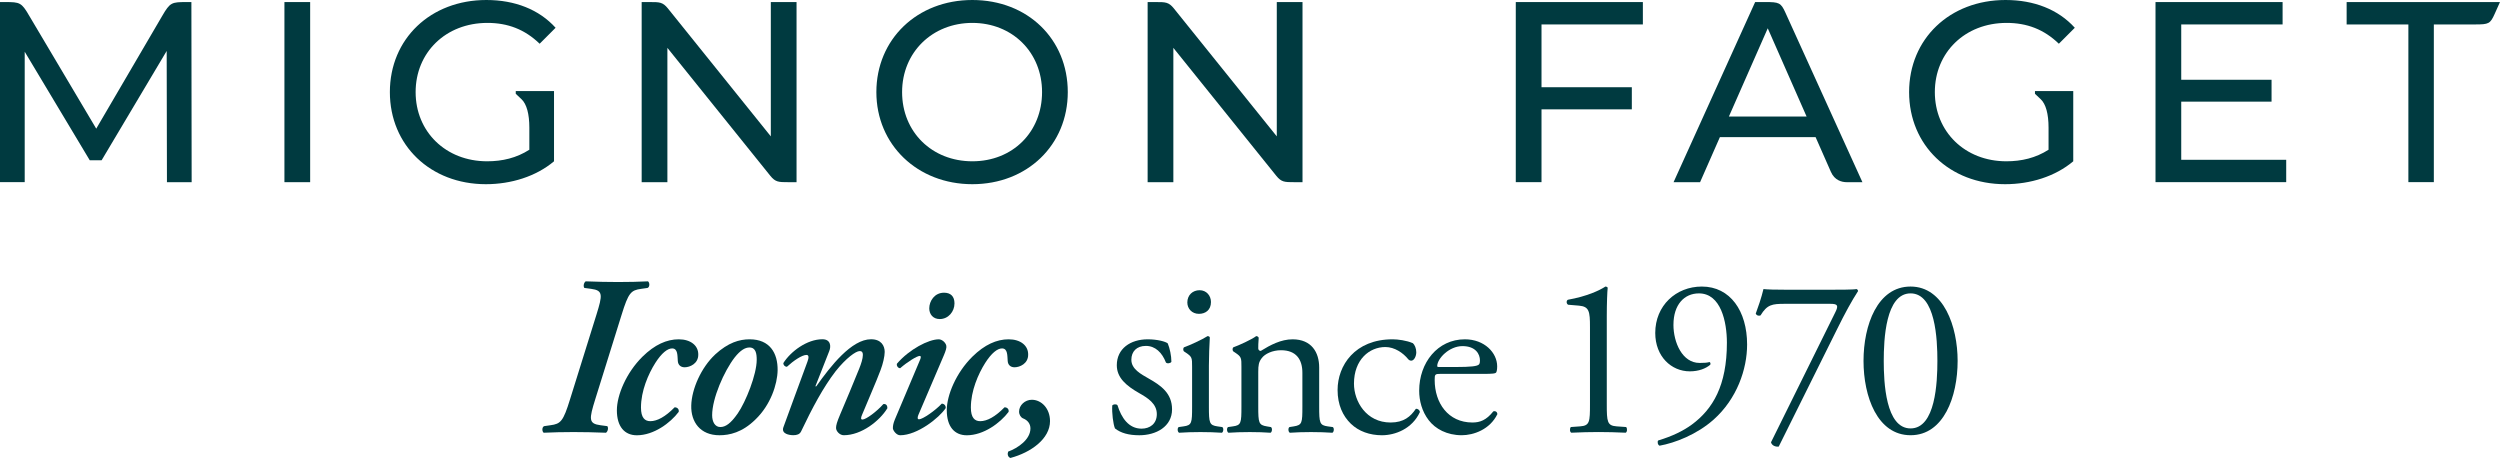 <?xml version="1.0" encoding="UTF-8"?><svg id="Layer_2" xmlns="http://www.w3.org/2000/svg" viewBox="0 0 955.25 174.99"><defs><style>.cls-1{fill:#003a40;}</style></defs><g id="Layer_1-2"><path class="cls-1" d="M108.68.79h9.83v68.82h-9.83V.79Z"/><path class="cls-1" d="M334.86,35.19c0-20.15,15.53-35.19,36.67-35.19s36.47,14.94,36.47,35.19-15.53,35.19-36.47,35.19-36.67-15.04-36.67-35.19ZM398.17,35.19c0-15.24-11.4-26.44-26.64-26.44s-26.84,11.21-26.84,26.44,11.4,26.44,26.84,26.44,26.64-11.21,26.64-26.44Z"/><path class="cls-1" d="M589.01,9.34v23.99h34.51v8.45h-34.51v27.82h-9.83V.79h48.56v8.55h-38.73Z"/><path class="cls-1" d="M873.56,61.05v8.55h-49.94V.79h48.56v8.55h-38.73v21.14h34.51v8.36h-34.51v22.22h40.11Z"/><path class="cls-1" d="M777.56,34.8v1.04l2.21,2.08c1.95,1.84,2.98,5.61,2.98,10.85v8.44c-4.91,3.15-10.32,4.42-16.12,4.42-15.83,0-27.33-11.31-27.33-26.44s11.5-26.44,27.43-26.44c7.77,0,14.26,2.46,19.96,7.96l6.09-6.1C786.48,3.64,777.24,0,766.33,0c-21.33,0-36.86,14.84-36.86,35.19s15.53,35.19,36.67,35.19c9.63,0,19.17-2.95,26.05-8.75v-26.84h-14.62Z"/><path class="cls-1" d="M197.07,34.8v1.04l2.21,2.08c1.95,1.84,2.98,5.61,2.98,10.85v8.44c-4.91,3.15-10.32,4.42-16.12,4.42-15.83,0-27.33-11.31-27.33-26.44s11.5-26.44,27.43-26.44c7.77,0,14.26,2.46,19.96,7.96l6.09-6.1C205.99,3.64,196.75,0,185.84,0,164.5,0,148.97,14.84,148.97,35.19s15.53,35.19,36.67,35.19c9.63,0,19.17-2.95,26.05-8.75v-26.84h-14.62Z"/><path class="cls-1" d="M896.65.79v8.55h23.59v60.26h9.73V9.34h15.72c5.28,0,5.82-.25,7.52-4.02l2.03-4.53h-58.6Z"/><path class="cls-1" d="M62.01,6.03c2.96-5.1,3.59-5.24,9.2-5.24h1.92s.1,68.82.1,68.82h-9.44l-.1-50.14-24.87,41.78h-4.52L9.44,19.76v49.84H0V.79h1.97c5.61,0,6.24.14,9.2,5.24l25.6,43.13L61.98,6.08l.03-.06Z"/><path class="cls-1" d="M294.53,52.1V.79h9.83v68.82h-3.21c-3.59,0-4.85,0-6.8-2.42l-39.34-48.9v51.32h-9.83V.79h3.21c3.59,0,4.85,0,6.8,2.42l39.34,48.9Z"/><path class="cls-1" d="M487.86,52.1V.79h9.83v68.82h-3.21c-3.59,0-4.85,0-6.8-2.42l-39.34-48.9v51.32h-9.83V.79h3.21c3.59,0,4.85,0,6.8,2.42l39.34,48.9Z"/><path class="cls-1" d="M690.3,44.53l-14.84-33.72-14.85,33.72h29.69ZM699.59,65.67l-5.85-13.27h-36.57s-7.57,17.21-7.57,17.21h-10.13S670.64.79,670.64.79h3.83c5.28-.01,6.02.23,7.72,4.01l29.44,64.81h-6.02c-1.87,0-4.61-.71-6.02-3.93"/><path class="cls-1" d="M232.06,162.83c.52.69.17,2.08-.52,2.52-4.6-.17-8.25-.26-12.42-.26s-7.64.09-11.38.26c-.69-.52-.69-2.17.17-2.52l2.43-.35c3.91-.52,4.87-1.48,7.47-9.9l10.08-32.31c2.35-7.56,2.61-9.3-2-9.9l-2.61-.35c-.52-.7-.17-2.09.52-2.52,4.61.17,8.25.26,12.42.26s7.65-.09,11.38-.26c.7.52.7,2.17-.17,2.52l-2.44.35c-3.91.52-4.86,1.48-7.47,9.9l-10.08,32.31c-2.35,7.56-2.61,9.3,2,9.9l2.61.35Z"/><path class="cls-1" d="M235.71,156.75c0-5.73,3.56-14.33,9.82-20.5,4.6-4.52,9.21-6.6,13.81-6.6s7.56,2.43,7.47,5.91c0,3.39-3.21,4.78-5.21,4.78-1.47,0-2.52-.87-2.61-2.43-.17-1.91.09-4.78-2.17-4.78-1.74,0-4,1.74-6.43,5.56-2.69,4.26-5.47,10.69-5.47,17.03,0,3.91,1.48,5.21,3.56,5.21,2.61,0,5.73-1.65,9.3-5.3,1.04,0,1.74.7,1.56,1.74-3.21,4.26-9.55,8.95-15.99,8.95-4.69,0-7.64-3.3-7.64-9.55Z"/><path class="cls-1" d="M273.23,135.47c5.04-4.6,9.3-5.82,13.21-5.82,7.73,0,10.77,5.3,10.69,11.82-.09,5.38-2.69,13.29-8.51,18.85-5.04,4.95-9.9,5.99-13.72,5.99-7.3,0-10.94-5.04-10.77-11.38.17-6.34,3.82-14.51,9.12-19.46ZM281.84,158.05c3.13-4.52,7.3-14.94,7.3-20.59,0-2.35-.35-4.69-2.78-4.69-1.57,0-3.39.96-5.65,3.82-4.08,5.3-8.6,15.64-8.6,22.06,0,2.61,1.13,4.52,3.13,4.52s3.99-1.39,6.6-5.13Z"/><path class="cls-1" d="M338.04,134.51c0,1.65-.69,4.6-1.56,6.86-1.56,4.26-5.73,13.73-7.12,17.2-.44,1.04-.52,1.74.17,1.74,1.39,0,5.56-3.13,7.99-5.91,1.04-.17,1.56.52,1.56,1.56-2.95,4.86-9.9,10.34-16.68,10.34-1.56,0-2.95-1.56-2.95-2.78,0-1.04.35-2.26,1.56-5.13,2.26-5.21,5.21-12.42,7.3-17.55.7-1.74,1.39-3.82,1.39-5.21,0-.78-.17-1.48-1.22-1.48-1.47,0-5.21,2.69-9.21,7.73-4.69,6.08-8.95,14.07-13.2,23.02-.52,1.04-1.56,1.39-2.95,1.39-1.56,0-4.61-.52-3.82-2.95.35-1.13,8.34-22.67,9.21-25.11.52-1.39.69-2.61-.35-2.61-1.74,0-5.04,2.26-7.47,4.52-.87,0-1.39-.7-1.39-1.39,2.78-4.43,9.03-9.12,14.94-9.12,3.12,0,3.39,2.61,2.61,4.52l-5.3,13.46h.35c5.47-7.73,13.46-17.98,20.93-17.98,3.82,0,5.21,2.43,5.21,4.87Z"/><path class="cls-1" d="M350.9,158.57c-.35.87-.43,1.65.26,1.65,1.39,0,6.17-3.3,8.69-5.99.96,0,1.65.87,1.48,1.74-2.43,3.65-10.77,10.34-17.38,10.34-1.48,0-2.78-1.91-2.78-2.69,0-.96.17-1.91.78-3.39l9.64-22.84c.35-.87.35-1.39-.17-1.39-1.04,0-4.69,2.26-7.47,4.69-.87,0-1.48-1.04-1.22-1.74,4.69-5.47,12.07-9.3,15.98-9.3,1.22,0,2.61,1.22,2.87,2.43.17.7-.17,1.91-.96,3.74l-9.73,22.76ZM355.07,117.83c0-2.78,2-5.99,5.65-5.99,2.52,0,3.99,1.39,3.99,4.08,0,3.13-2.34,5.99-5.64,5.99-2.61,0-4-1.91-4-4.08Z"/><path class="cls-1" d="M361.76,156.75c0-5.73,3.56-14.33,9.82-20.5,4.6-4.52,9.21-6.6,13.81-6.6s7.56,2.43,7.47,5.91c0,3.39-3.21,4.78-5.21,4.78-1.48,0-2.52-.87-2.61-2.43-.17-1.91.08-4.78-2.17-4.78-1.74,0-4,1.74-6.43,5.56-2.69,4.26-5.47,10.69-5.47,17.03,0,3.91,1.48,5.21,3.56,5.21,2.61,0,5.73-1.65,9.3-5.3,1.04,0,1.74.7,1.56,1.74-3.21,4.26-9.55,8.95-15.98,8.95-4.69,0-7.64-3.3-7.64-9.55Z"/><path class="cls-1" d="M386.09,174.99c-1.04-.35-1.22-1.56-.87-2.43,3.82-1.39,8.51-4.69,8.51-8.86,0-1.74-1.04-3.13-2.78-3.82-.87-.35-1.56-1.39-1.56-2.61,0-2.43,2.26-4.52,4.87-4.52,3.65,0,6.95,3.3,6.95,8.16,0,6.77-7.3,11.99-15.11,14.07Z"/><path class="cls-1" d="M446.2,131.21c.78,1.91,1.39,4.69,1.39,7.04-.35.61-1.65.78-2.09.26-1.48-3.82-4.08-6.34-7.65-6.34s-5.56,2.17-5.56,5.3c0,3.56,3.65,5.47,6.69,7.21,4.6,2.61,8.86,5.56,8.86,11.73,0,6.6-6.08,9.9-12.51,9.9-4.08,0-7.12-.87-9.3-2.61-.69-1.65-1.22-5.91-1.04-8.77.43-.52,1.56-.61,2-.09,1.48,4.78,4.26,8.95,9.21,8.95,3.13,0,5.82-1.82,5.82-5.56,0-4-3.48-6.17-6.69-7.99-5.04-2.87-8.6-5.91-8.6-10.69,0-6.34,5.22-9.9,11.82-9.9,3.65,0,6.86.87,7.64,1.56Z"/><path class="cls-1" d="M455.5,140.16c0-3.39,0-3.82-2.35-5.39l-.78-.52c-.35-.35-.35-1.31.08-1.56,2-.7,6.95-2.95,8.95-4.26.43,0,.78.17.87.52-.17,3.04-.35,7.21-.35,10.77v15.64c0,6.26.17,7.12,3.3,7.56l1.82.26c.61.43.44,1.91-.17,2.17-2.61-.17-5.13-.26-8.17-.26s-5.73.09-8.16.26c-.61-.26-.78-1.74-.17-2.17l1.83-.26c3.21-.43,3.3-1.3,3.3-7.56v-15.2ZM462.71,115.4c0,3.13-2.17,4.52-4.6,4.52-2.69,0-4.43-2-4.43-4.34,0-2.87,2.08-4.69,4.69-4.69s4.34,2.08,4.34,4.52Z"/><path class="cls-1" d="M474.35,140.16c0-3.39,0-3.82-2.35-5.39l-.78-.52c-.35-.35-.35-1.31.08-1.56,2-.7,6.95-2.95,8.69-4.26.35,0,.78.17.96.61-.17,2-.17,3.3-.17,4.08,0,.52.35.96.96.96,3.65-2.26,7.73-4.43,12.16-4.43,7.21,0,10.16,4.95,10.16,10.77v14.94c0,6.26.17,7.12,3.3,7.56l1.91.26c.61.43.43,1.91-.17,2.17-2.61-.17-5.13-.26-8.16-.26s-5.73.09-8.08.26c-.61-.26-.78-1.74-.17-2.17l1.65-.26c3.21-.52,3.3-1.3,3.3-7.56v-12.94c0-4.95-2.26-8.6-8.17-8.6-3.3,0-6.17,1.39-7.38,3.04-1.13,1.48-1.31,2.69-1.31,5.21v13.29c0,6.26.17,7.04,3.3,7.56l1.56.26c.61.43.43,1.91-.17,2.17-2.35-.17-4.86-.26-7.91-.26s-5.73.09-8.16.26c-.61-.26-.78-1.74-.17-2.17l1.82-.26c3.21-.43,3.3-1.3,3.3-7.56v-15.2Z"/><path class="cls-1" d="M539.85,131.12c.7.61,1.31,2,1.31,3.48,0,1.56-.87,3.21-1.91,3.21-.43,0-.87-.17-1.22-.61-1.91-2.35-5.13-4.6-8.69-4.6-6.08,0-11.99,4.78-11.99,13.99,0,6.77,4.69,14.85,13.99,14.85,5.04,0,7.64-2.26,9.64-5.21.69-.17,1.48.43,1.56,1.22-2.95,6.43-9.47,8.86-14.51,8.86-4.6,0-8.86-1.47-11.9-4.43-3.04-2.95-5.04-7.21-5.04-12.86,0-9.38,6.6-19.37,21.02-19.37,2,0,5.38.44,7.73,1.48Z"/><path class="cls-1" d="M550.54,142.85c-2.26,0-2.35.17-2.35,2.35,0,8.77,5.13,16.24,14.42,16.24,2.87,0,5.3-.87,7.99-4.26.87-.26,1.48.26,1.56,1.04-2.86,5.91-9.12,8.08-13.64,8.08-5.65,0-10.08-2.43-12.6-5.73-2.61-3.39-3.65-7.47-3.65-11.29,0-10.69,7.04-19.63,17.46-19.63,7.47,0,12.34,5.13,12.34,10.34,0,1.22-.17,1.91-.35,2.26-.26.52-1.48.61-5.13.61h-16.07ZM555.93,140.24c6.43,0,8.34-.35,9.04-.87.26-.17.52-.52.52-1.65,0-2.43-1.65-5.47-6.69-5.47s-9.56,4.69-9.64,7.56c0,.17,0,.43.61.43h6.17Z"/><path class="cls-1" d="M607.53,124.96c0-5.91-.26-7.82-4.17-8.17l-4.17-.35c-.7-.35-.78-1.56-.09-1.91,7.3-1.3,12.07-3.56,14.33-5.04.35,0,.69.17.87.43-.17,1.56-.35,5.91-.35,10.86v33.7c0,6.69.17,8.16,3.74,8.43l3.65.26c.52.52.43,1.91-.17,2.17-3.39-.17-7.3-.26-10.34-.26s-7.04.09-10.43.26c-.61-.26-.69-1.65-.17-2.17l3.56-.26c3.65-.26,3.74-1.74,3.74-8.43v-29.53Z"/><path class="cls-1" d="M639.42,124.08c0,6.78,3.39,14.6,9.99,14.6,2.17,0,2.78-.09,3.82-.35.35.17.43.69.26,1.04-1.74,1.47-4.43,2.52-7.82,2.52-7.03,0-13.2-5.65-13.2-14.68,0-10.43,7.91-17.72,17.81-17.72,10.86,0,17.29,9.38,17.29,22.15,0,9.47-3.91,20.76-12.77,28.67-6.43,5.73-14.85,8.95-20.67,9.99-.7-.26-.96-1.56-.52-2,5.21-1.56,9.56-3.65,12.86-6.08,7.99-5.91,13.38-14.85,13.38-31.27,0-7.91-2.26-18.85-10.69-18.85-5.56,0-9.73,4.26-9.73,11.99Z"/><path class="cls-1" d="M681.99,116.09c-4.86,0-6.77.26-9.29,4.43-.61.26-1.48.09-1.83-.69.87-2.35,2.17-6.08,2.95-9.38,1.39.17,4.43.26,9.21.26h14.68c4.78,0,10.6,0,11.64-.26.35.09.61.43.61.78-2.43,3.74-4.95,8.34-8.16,14.85l-22.15,44.56c-1.39.17-2.69-.52-2.95-1.65l24.58-49.69c1.3-2.61.87-3.21-1.91-3.21h-17.38Z"/><path class="cls-1" d="M748.01,137.9c0,13.64-5.3,28.4-17.98,28.4s-17.98-14.77-17.98-28.4,5.3-28.41,17.98-28.41,17.98,15.29,17.98,28.41ZM719.78,137.9c0,8.16.7,25.8,10.25,25.8s10.25-17.63,10.25-25.8-.7-25.8-10.25-25.8-10.25,17.63-10.25,25.8Z"/></g></svg>